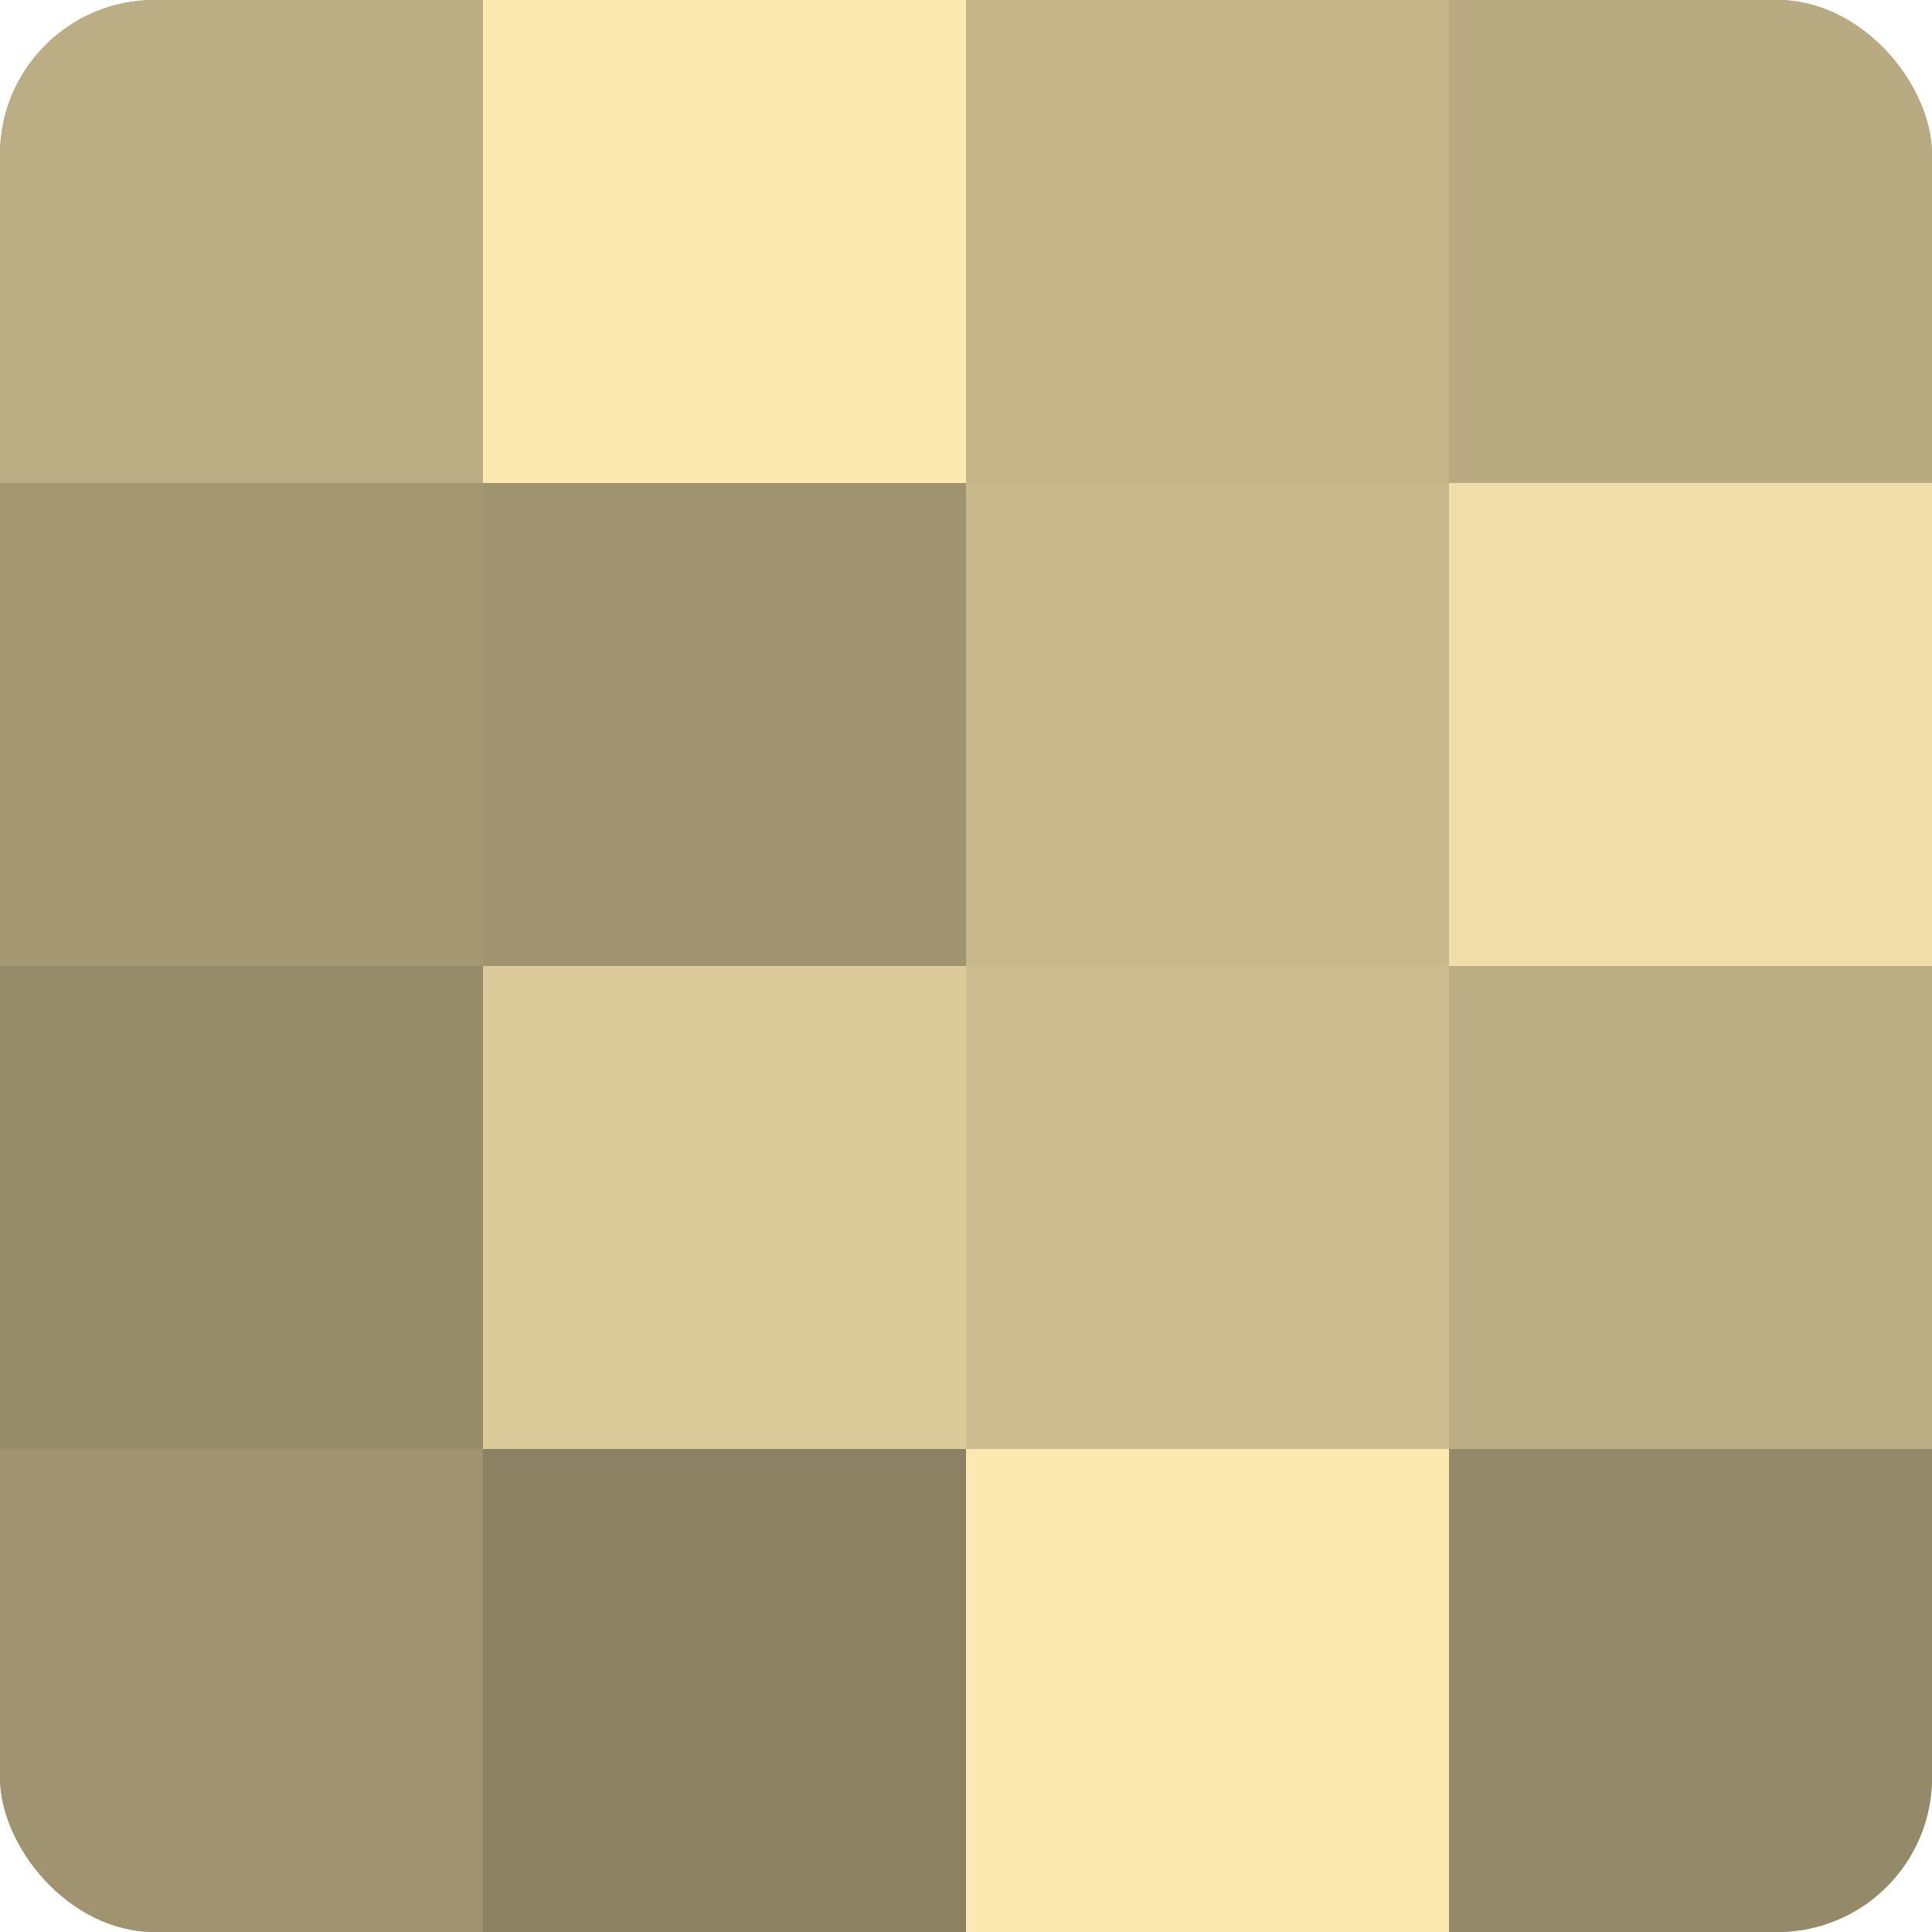 <?xml version="1.0" encoding="UTF-8"?>
<svg xmlns="http://www.w3.org/2000/svg" width="80" height="80" viewBox="0 0 100 100" preserveAspectRatio="xMidYMid meet"><defs><clipPath id="c" width="100" height="100"><rect width="100" height="100" rx="8" ry="8"/></clipPath></defs><g clip-path="url(#c)"><rect width="100" height="100" fill="#a09470"/><rect width="25" height="25" fill="#bcae84"/><rect y="25" width="25" height="25" fill="#a49873"/><rect y="50" width="25" height="25" fill="#988d6a"/><rect y="75" width="25" height="25" fill="#a09470"/><rect x="25" width="25" height="25" fill="#fce9b0"/><rect x="25" y="25" width="25" height="25" fill="#a09470"/><rect x="25" y="50" width="25" height="25" fill="#dccb9a"/><rect x="25" y="75" width="25" height="25" fill="#8c8162"/><rect x="50" width="25" height="25" fill="#c4b589"/><rect x="50" y="25" width="25" height="25" fill="#c8b98c"/><rect x="50" y="50" width="25" height="25" fill="#ccbc8f"/><rect x="50" y="75" width="25" height="25" fill="#fce9b0"/><rect x="75" width="25" height="25" fill="#b8aa81"/><rect x="75" y="25" width="25" height="25" fill="#f0dea8"/><rect x="75" y="50" width="25" height="25" fill="#bcae84"/><rect x="75" y="75" width="25" height="25" fill="#948968"/></g></svg>
